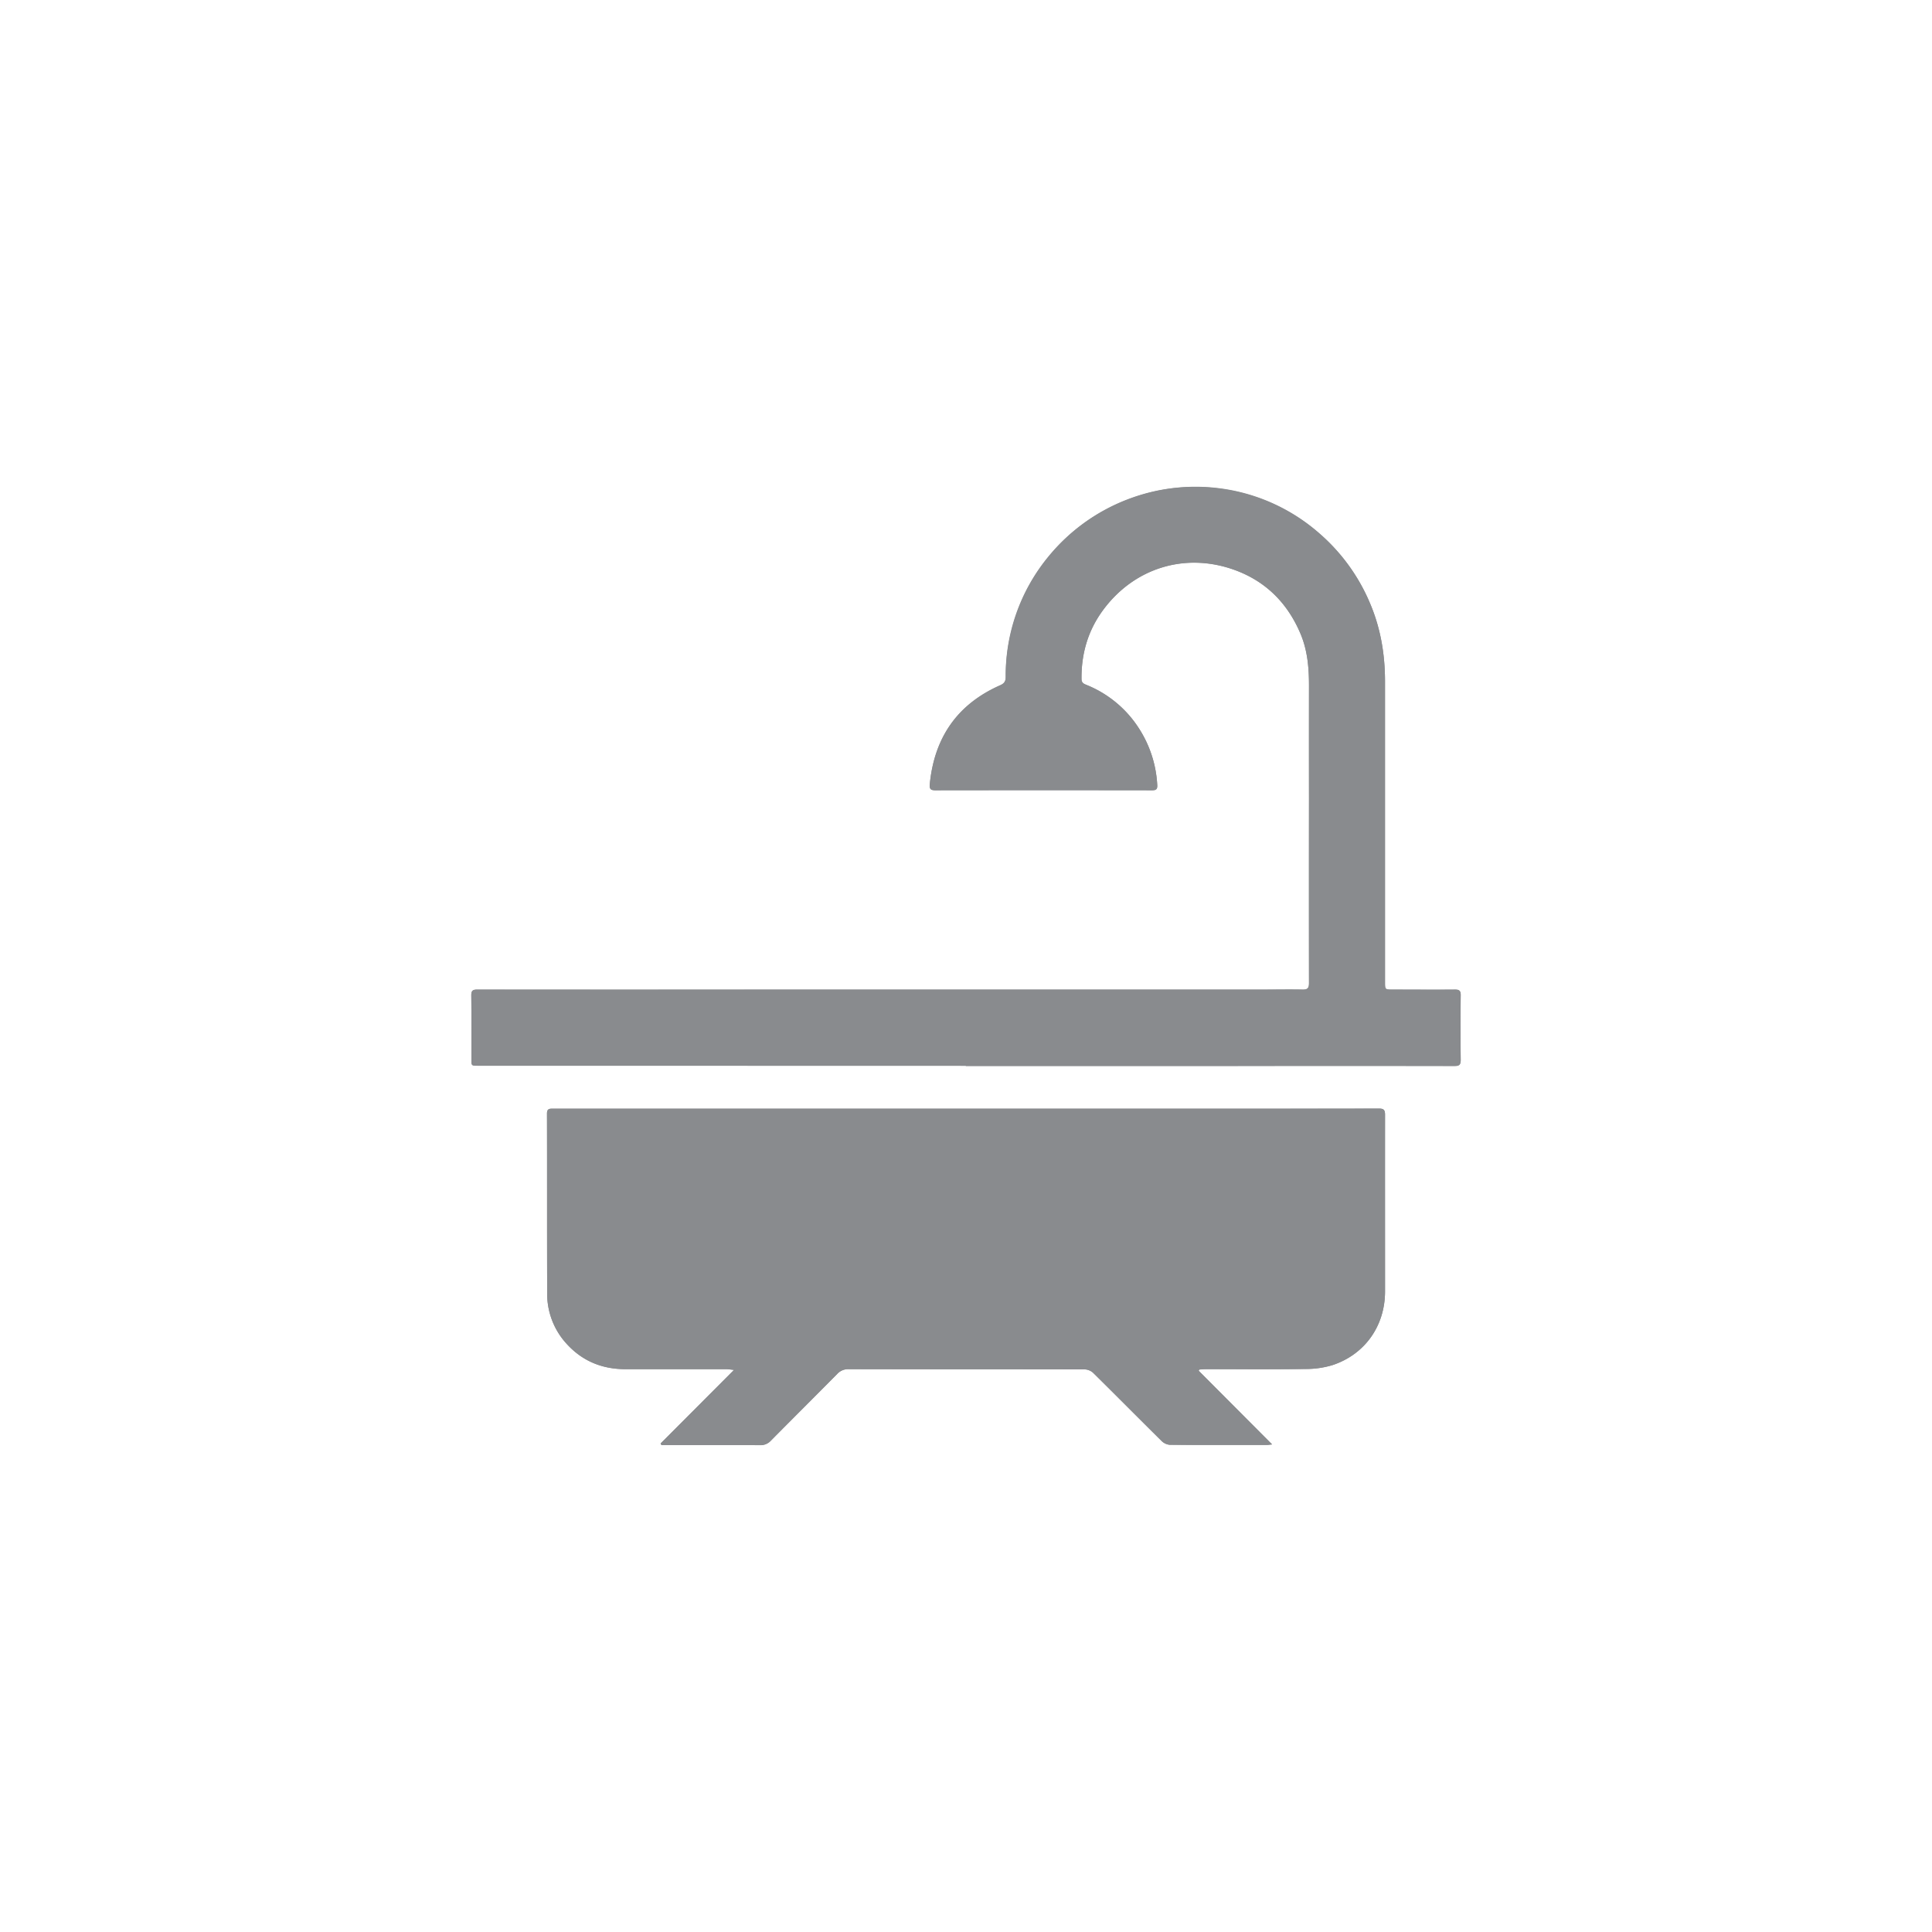 <svg xmlns="http://www.w3.org/2000/svg" viewBox="0 0 1000 1000"><defs><style>.cls-1{fill:#fff;}.cls-2{fill:#898b8e;}</style></defs><title>kamar-mandi-dan-laundry</title><g id="Layer_2" data-name="Layer 2"><g id="Layer_1-2" data-name="Layer 1"><rect class="cls-1" width="1000" height="1000"/><path class="cls-2" d="M341.93,747.15l.46.79h2.94c16,0,32,0,48,.05a7.23,7.23,0,0,0,5.69-2.34c11.41-11.55,22.93-23,34.34-34.53a7.59,7.59,0,0,1,5.91-2.46c40.74.06,81.49,0,122.23.11a6.81,6.81,0,0,1,4.33,1.79c11.85,11.69,23.56,23.54,35.4,35.24a6.87,6.87,0,0,0,4.21,2c16.75.14,33.5.09,50.25.08.69,0,1.38-.13,2.75-.27l-38-38.13.36-.63c1.13-.07,2.27-.2,3.4-.2,17.17,0,34.33.13,51.5-.09a47.2,47.2,0,0,0,14-2c16.83-5.56,27.19-20.34,27.2-38.12,0-30.5,0-61,0-91.49,0-2.35-.61-3.18-3.07-3.17q-50.75.11-101.49.05H357.08q-35.37,0-70.75,0c-1.76,0-3.21-.1-3.21,2.5.07,31,0,62,.1,93a38.17,38.17,0,0,0,10.41,26.57c8.11,8.73,18.28,12.75,30.11,12.76q26.12,0,52.25,0c1.08,0,2.16.2,3.94.38Zm158-195.51v0H634.66q59.12,0,118.24,0c2.58,0,3.18-.76,3.15-3.25q-.2-16.62,0-33.25c0-2.3-.65-3-2.93-3-10.75.1-21.5,0-32.25,0-4,0-4,0-4-3.89q0-77.74,0-155.49c0-13.71-2.13-27-7.41-39.73a98.07,98.07,0,0,0-26.91-37.3,96.77,96.77,0,0,0-49.17-22.71,98.4,98.4,0,0,0-90.78,35.1,96.56,96.56,0,0,0-22.06,62.26c0,2.29-.83,3.36-2.85,4.26-22.31,9.86-34.14,27.2-36.46,51.31-.23,2.34.55,3,2.86,3q56.12-.08,112.24,0c2.06,0,2.79-.58,2.65-2.69a59.73,59.73,0,0,0-9.51-29.34,57.92,57.92,0,0,0-27.06-22.42c-1.38-.56-2.6-1-2.62-3.07-.13-13,3.28-24.88,10.93-35.38,16.1-22.11,42.74-30.44,68.52-21,16,5.86,27.24,17.16,33.9,32.94,3.64,8.63,4.41,17.69,4.39,26.91q-.07,29.12,0,58.25,0,47.87,0,95.74c0,2.51-.75,3.34-3.28,3.29-6.91-.14-13.83,0-20.75,0H399.27q-76.12,0-152.24,0c-2.37,0-3.12.6-3.09,3.05.13,11,.06,22,.06,33,0,3.34,0,3.35,3.44,3.35Z"/><path class="cls-2" d="M341.93,747.15l38-38.07c-1.78-.18-2.86-.37-3.94-.38q-26.12,0-52.25,0c-11.82,0-22-4-30.11-12.76a38.17,38.17,0,0,1-10.41-26.57c-.13-31,0-62-.1-93,0-2.6,1.44-2.5,3.21-2.5q35.37,0,70.75,0H612.32q50.75,0,101.49-.05c2.46,0,3.08.82,3.07,3.17-.06,30.5,0,61,0,91.49,0,17.78-10.37,32.56-27.2,38.12a47.2,47.2,0,0,1-14,2c-17.16.23-34.33.08-51.5.09-1.13,0-2.27.13-3.4.2l-.36.63,38,38.13c-1.37.14-2.06.27-2.75.27-16.75,0-33.5.06-50.25-.08a6.87,6.87,0,0,1-4.21-2c-11.84-11.71-23.55-23.55-35.4-35.24a6.81,6.81,0,0,0-4.33-1.79c-40.74-.09-81.49-.05-122.23-.11a7.59,7.59,0,0,0-5.91,2.46c-11.4,11.55-22.93,23-34.34,34.53a7.23,7.23,0,0,1-5.69,2.34c-16-.1-32-.05-48-.05h-2.94Z"/><path class="cls-2" d="M499.92,551.64H247.44c-3.44,0-3.44,0-3.44-3.35,0-11,.07-22-.06-33,0-2.45.72-3.06,3.09-3.05q76.12.09,152.24,0H653.5c6.92,0,13.83-.1,20.75,0,2.53.05,3.28-.78,3.28-3.29q-.1-47.87,0-95.74,0-29.12,0-58.25c0-9.22-.74-18.28-4.39-26.91-6.66-15.77-17.87-27.07-33.9-32.94-25.78-9.43-52.42-1.1-68.52,21-7.65,10.5-11.06,22.4-10.93,35.38,0,2,1.24,2.51,2.62,3.07a57.92,57.92,0,0,1,27.06,22.42A59.73,59.73,0,0,1,599,406.42c.14,2.11-.59,2.7-2.65,2.69q-56.12-.08-112.24,0c-2.31,0-3.09-.68-2.86-3,2.33-24.1,14.16-41.44,36.46-51.31,2-.89,2.85-2,2.85-4.26a98.12,98.12,0,0,1,64.9-92.6,95.47,95.47,0,0,1,47.94-4.75,96.77,96.77,0,0,1,49.17,22.71,98.07,98.07,0,0,1,26.91,37.3c5.28,12.72,7.42,26,7.41,39.73q0,77.74,0,155.49c0,3.88,0,3.89,4,3.89,10.75,0,21.5.06,32.25,0,2.28,0,3,.65,2.93,3q-.18,16.62,0,33.25c0,2.49-.58,3.25-3.15,3.25q-59.12-.11-118.24,0H499.92Z"/></g></g></svg>